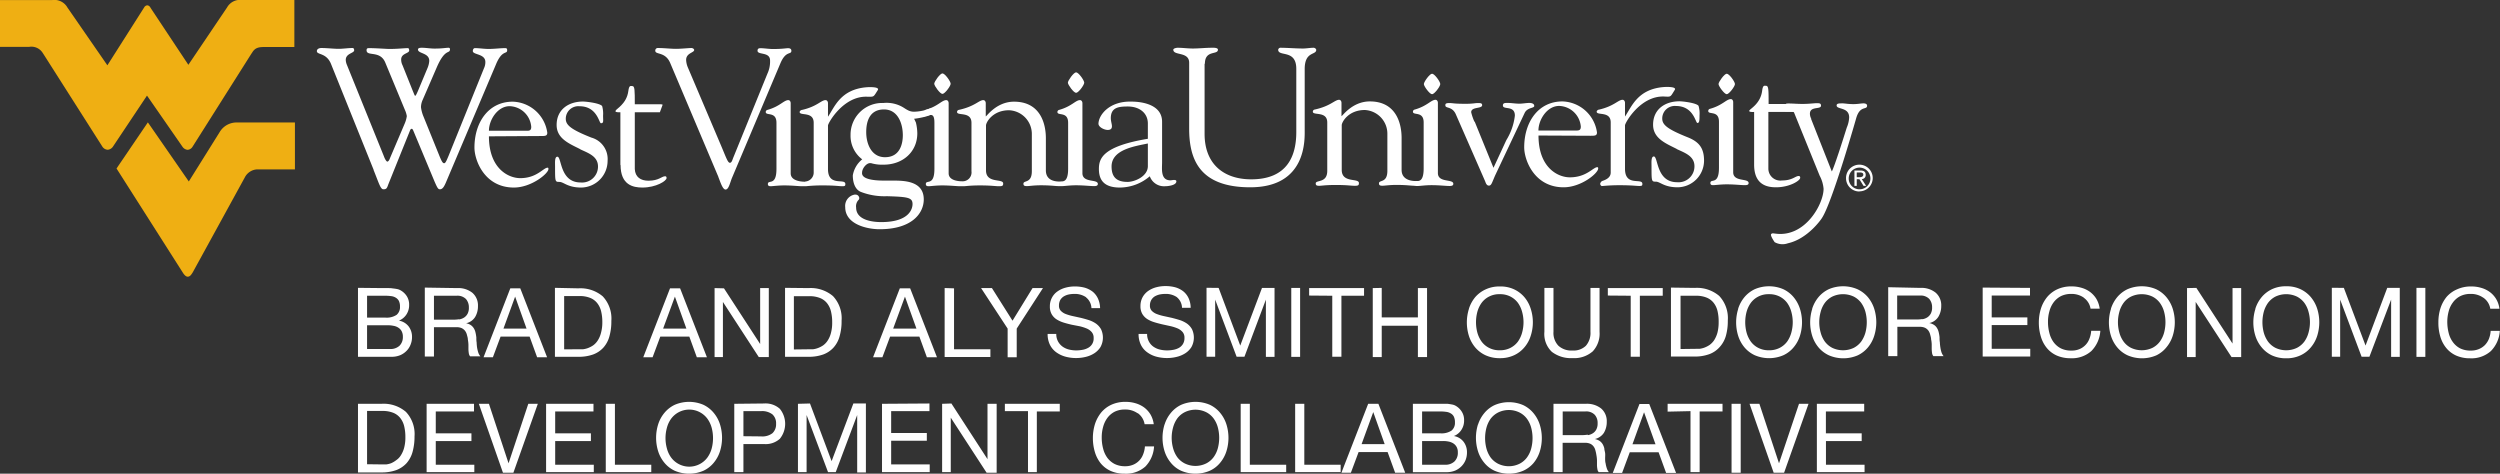 <svg viewBox="0 0 398.83 75.57" xmlns="http://www.w3.org/2000/svg"><rect x="0" y="0" width="398.83" height="75.57" fill="#333333" stroke="none"/><g transform="translate(0 -.58)"><g fill="#fff"><path d="m59.61 27.73c.87 2.15 1.09 3.05 1.56 3.05s.56-.15.77-.77l3.49-8.66c.09-.22.22-.22.28-.22s.16.13.22.28l3.42 8.19c.44 1 .56 1.18.84 1.18.47 0 .72-.59.91-1l8-18.87c1-2.46 1.81-1.62 1.81-2.31 0-.34-.16-.34-.38-.34-.71 0-1.65.13-2.58.13-.75 0-1.47-.13-2.18-.13-.22 0-.34.22-.34.47 0 .62 2 .4 2 1.74a2.27 2.27 0 0 1 -.22 1l-5.66 14c-.29.68-.47 1.15-.69 1.15s-.37-.25-.69-1l-2.61-6.45a5.56 5.56 0 0 1 -.4-1.49 2.91 2.91 0 0 1 .28-1.19l2.21-5.1c1.4-3.27 2.14-2.09 2.14-3a.22.22 0 0 0 -.21-.19c-.53 0-.91.13-2.28.13-.68 0-1.34-.13-2-.13-.19 0-.62 0-.62.28 0 .69 1.83.5 1.8 1.84a3.54 3.54 0 0 1 -.28 1.12l-1.52 3.64c-.19.44-.35.78-.44.78s-.15-.22-.4-.81l-1.62-4.05a2 2 0 0 1 -.22-.93c0-1 1.28-.94 1.28-1.44 0-.18-.07-.37-.19-.37-.69 0-1.53.13-3 .13-.44 0-2.09-.13-3.15-.13-.28 0-.46 0-.46.34 0 1.06 2.18-.06 3 2l3.11 7.5a3.92 3.92 0 0 1 .31 1 4.62 4.62 0 0 1 -.37 1.27l-2.31 5.43c-.12.35-.28.56-.43.56s-.41-.46-.53-.81l-5.92-14.63a2.2 2.2 0 0 1 -.18-.78c0-1.06 1.34-1.06 1.34-1.53 0-.21-.07-.37-.25-.37-.75 0-1.5.13-2.25.13s-1.83-.13-2.74-.13c-.31 0-.71.13-.71.5 0 .62 1.49.22 2.24 2l6.82 16.94z"/><path d="m86.25 22.28c.71 0 1.06 0 1.06-.53a5.74 5.74 0 0 0 -5.51-4.95c-3.9 0-6.11 3.34-6.11 7.32 0 2.06 1.62 6.38 6.29 6.38 2.8 0 5.51-2.24 5.51-2.95 0-.1 0-.22-.12-.22-.69 0-1.71 1.67-4.37 1.67-1.9 0-5-1.53-5-6.67zm-8.25-.84c0-1.71 1.37-3.92 3.3-3.92a3.57 3.57 0 0 1 3.45 3.3c0 .47-.18.62-.62.62z"/><path d="m92.57 24.4c1.24.59 2.83 1.09 2.83 2.74a2.54 2.54 0 0 1 -2.77 2.55c-3.36 0-3-4.11-3.71-4.11-.46 0-.37 1-.37 1.53 0 2.46 0 2.49.69 2.49s1.3.9 3.48.9a4.26 4.26 0 0 0 4.21-4.26 3.55 3.55 0 0 0 -2.59-3.71c-3.27-1.3-4.08-2-4.08-3a2 2 0 0 1 2.18-2c2.84 0 3.12 2.71 3.43 2.71.47 0 .34-.37.34-1.21a4.5 4.5 0 0 0 -.15-1.53c-.38-.47-2.53-.72-3.06-.72-2.27 0-4.2 1.25-4.2 3.74 0 2.21 2.09 3 3.77 3.86z"/><path d="m99 26.89c0 3.21 2 3.61 3.48 3.61 2.18 0 3.86-1.05 3.86-1.52 0-.25-.12-.28-.24-.28-.53 0-1 .71-2.65.71-1.25 0-2.12-.59-2.18-1.86v-9.06h4l.42-1.14c.1-.16-.27-.14-1-.14h-3.42c0-2.24 0-2.9-.4-2.9-.25 0-.51-.18-.63.79-.26 2.07-2 2.88-2 3.12.17-.16-.57.33.73.27v8.4z"/><path d="m114.6 28.82c.28.66.66 2 1.15 2s.69-1 1-1.8l7.75-18.34c.88-2.09 1.75-1.31 1.75-2 0-.28-.19-.41-.53-.41s-.9.13-2.4.13c-.68 0-1.37-.13-2-.13-.31 0-.47.09-.47.41 0 .71 2 .12 2 1.55a4.62 4.62 0 0 1 -.43 2.12l-5.42 13.33c-.16.37-.25.87-.56.87s-.56-.72-1.25-2.37l-5.45-12.83a3.37 3.37 0 0 1 -.28-1.21c0-1.12 1.31-1.15 1.28-1.59 0-.18-.25-.31-.44-.31-.43 0-1.62.13-2.46.13s-1.89-.13-2.86-.13a.4.4 0 0 0 -.44.44c0 .68 1.62.09 2.4 2l7.69 18.18z"/><path d="m150.35 12.29c-.38 0-1.31 1.31-1.31 1.65s.93 1.62 1.31 1.62 1.31-1.25 1.31-1.62-.91-1.65-1.31-1.65z"/><path d="m171.67 12.12c-.38 0-1.31 1.31-1.31 1.65s.93 1.62 1.31 1.62 1.3-1.25 1.3-1.62-.9-1.65-1.3-1.65z"/><path d="m183.12 27.08c0 1.65-2.12 2.52-3.24 2.52-1.65 0-2.55-.68-2.55-2.46 0-2.74 3.8-3.24 5.79-3.67zm0-4.36c-7.28 1.21-7.81 3.18-7.81 4.83 0 2.21 1.34 2.95 3.36 2.95a7.42 7.42 0 0 0 4.76-1.8 2.4 2.4 0 0 0 2.43 1.59c.44 0 1.81-.13 1.81-.78 0-.22-.25-.22-.41-.22s-.4.06-.53.06c-1.62 0-1.34-1.83-1.34-2.89v-6.46c0-2.65-3-3.21-4.92-3.21-3.45-.09-5.19 2.09-5.23 3.52 0 .56.94 1 1.47 1s.68-.25.68-.59-.18-.81-.18-1.28c0-1.71 1.21-1.87 2.7-1.87 1.93 0 3.21 1.09 3.21 2.71v2.4z"/><path d="m128.45 29.57c-.27 0-2.31 0-2.31-1.34v-11.18c0-.31-.18-.5-.37-.5-.72 0-1.34 1-3.33 1.56a.34.34 0 0 0 -.28.34c0 .66 1.71-.15 1.71 1.72v7.35c0 2.83-1.37 1.65-1.37 2.42 0 .31.22.35.47.35s1.15-.13 2.15-.13c1.27 0 2.24.13 2.89.13h.56a24.71 24.71 0 0 1 2.86-.13c1.75 0 2.49.13 2.93.13s.5-.07.5-.35c0-1-2.77.5-2.77-2.39v-6.94c0-.41 2.48-4.77 6.27-4.6 1.12 0 .94.1 1.68-1.06.31-.5-1.14-.5-1.79-.45-4.19.34-5.12 3.19-6.16 4.7v-2.15c0-.31-.19-.5-.38-.5-.71 0-1.33 1-3.73 1.56-.16 0-.41.16-.41.34 0 .66 2.24-.15 2.24 1.72v8a1.44 1.44 0 0 1 -1.36 1.37z"/><path d="m169.18 29.54c-.31 0-2.33.12-2.33-1.78v-5.13c0-2.37-.91-5.83-5.08-5.83-3 0-4.58 2.68-4.51 2.31v-2.06c0-.31-.19-.5-.38-.5-.71 0-1.34 1-3.92 1.56a.34.34 0 0 0 -.28.34c0 .66 2.3-.15 2.3 1.72v7.72a1.42 1.42 0 0 1 -1.52 1.61c-.21 0-2.12 0-2.12-1.27v-11.18c0-.31-.18-.5-.37-.5-.72 0-1.34 1-3.33 1.56-.16 0-.54 1.08-.36 1.06 1-.12 1.79-.87 1.79 1v7.35c0 2.83-1.37 1.65-1.37 2.42 0 .31.22.35.47.35s1.15-.13 2.15-.13c1.27 0 2.24.13 2.89.13h.5c.37 0 1-.13 2.64-.13 1.81 0 2.43.13 3 .13s.69-.07.69-.44c0-.84-2.74.06-2.74-2.09v-7.16c0-.5 1.06-2.43 3.67-2.43a3.79 3.79 0 0 1 3.64 3.9v5.82c0 2-1.34 1.4-1.34 2 0 .31.16.38.57.38s1-.13 2.24-.13c1.52 0 2.3.13 2.71.13h.71c.34 0 1.15-.13 2.15-.13 1.28 0 2.24.13 2.9.13.4 0 .59-.1.59-.35 0-.81-2.46-.12-2.46-1.71v-11.16c0-.31-.19-.5-.38-.5-.71 0-1.33 1-3.33 1.56a.35.35 0 0 0 -.28.34c0 .66 1.71-.15 1.71 1.72v7.35c0 2.1-.78 2-1.18 2z"/><path d="m149 18.12a.67.67 0 0 0 -.56-.23h-.07a7.65 7.65 0 0 1 -2.47.51 2.11 2.11 0 0 1 -.93-.17 5.87 5.87 0 0 1 -.68-.39 5.15 5.15 0 0 0 -3.37-.83 5.05 5.05 0 0 0 -5.23 5.09 4.7 4.7 0 0 0 1.86 3.9 4.18 4.18 0 0 0 -1.5 2.56c0 1.36.49 2.33 1.3 2.64a10.35 10.35 0 0 0 4.14.68c3.37.1 4.09.22 4.09 1.26 0 .48-.24 2.87-5 2.87-1.2 0-4-.23-4-2.32a1.45 1.45 0 0 1 .43-1.26.46.46 0 0 0 0-.49.56.56 0 0 0 -.52-.31.62.62 0 0 0 -.17 0 1.83 1.83 0 0 0 -1.48 2c0 2.78 3.58 3.52 5.47 3.52 5.21 0 7.06-2.57 7.06-4.76 0-3-3.23-3-5-3h-1.37c-2.16 0-3-.38-3.28-.7a.7.7 0 0 1 -.19-.59c0-.62.67-1.5 1.28-1.5a1.16 1.16 0 0 1 .34.06 6.15 6.15 0 0 0 1.81.19c3.12 0 5.38-2.09 5.38-5a7.51 7.51 0 0 0 -.23-1.74c-.06-.13-.12-.24-.16-.34s-.09-.17-.12-.24c1.06-.11 2.89-.54 2.95-.89a.58.58 0 0 0 .05-.55zm-7.81 7.54c-2.19 0-3-2.16-3-4 0-1.65.5-3.62 2.84-3.62 2.19 0 3 2.22 3 4.12 0 1.05-.28 3.5-2.84 3.5z"/><path d="m255.51 29.57a.37.37 0 0 0 0 .68c.12.06-.07 0 0 0h.21a26.75 26.75 0 0 1 2.86-.12c1.75 0 2.49.12 2.93.12s.5-.06.5-.34c0-1-2.77.5-2.77-2.4v-6.93c0-.41 2.47-4.77 6.27-4.6 1.12.05.94.1 1.67-1.06.32-.5-1.13-.5-1.78-.45-4.19.34-5.12 3.19-6.16 4.7v-2.17c0-.31-.19-.5-.38-.5-.71 0-1.34 1-3.73 1.56-.16 0-.41.16-.41.34 0 .66 2.24-.15 2.24 1.71v8c0 1-1.18 1.27-1.51 1.4z"/><path d="m296.18 19.25c.62-1.87 1.68-1.09 1.68-1.81 0-.25-.22-.37-.59-.37s-.87.12-1.59.12c-.87 0-1.37-.12-1.74-.12-.56 0-.94 0-.94.34 0 .68 2 .22 2 1.9a4.6 4.6 0 0 1 -.38 1.62c-2.1 6.72-2.39 7-2.39 7l-3.34-8.47.07-.06c.06.28-.22-.18-.22-.68 0-1.25 1.77-.63 1.77-1.28 0-.34-.18-.4-.65-.4s-1.21.12-2.31.12c-.84 0-1.52-.07-2.18-.07-.43 0-.47 0-.62.32-.82 1.58 1.16.51 1.47 1.15l4.08 10.06a5.4 5.4 0 0 1 .62 2.08c0 2.43-2.94 7.79-7.67 7.15-.17 0-.54-.13-.68.07.13 0-.43-.14.54 1.29a2.54 2.54 0 0 0 2.12.18c3.2-.71 5.38-3.93 5.41-4 1.66-2.46 5.54-16.15 5.54-16.15z"/><path d="m192.22 10.75c0-2.24 2.08-1.37 2.08-2.24 0-.37-.84-.31-1-.31-1 0-2 .12-3 .12-.84 0-1.62-.12-2.43-.12-.16 0-.69.09-.69.31 0 1 2.53.25 2.53 2.09v10.49c0 4.8 1.55 9.37 9.74 9.37 9.06 0 8.69-7.69 8.69-9.21v-9.66c0-2.86 1.84-2.18 1.84-3.05 0-.18-.25-.34-.41-.34-.56 0-1.12.12-1.71.12-1.21 0-2.43-.12-3.64-.12a.39.39 0 0 0 -.31.31c0 1.18 2.89-.12 2.89 3.05v10.09c0 3.68-1.34 7.54-7.19 7.54-4.21 0-7.44-2.28-7.44-7.26v-11.18z"/><path d="m253.71 22.24c.72 0 1.06 0 1.06-.53a5.74 5.74 0 0 0 -5.51-4.95c-3.89 0-6.1 3.33-6.1 7.32 0 2.05 1.62 6.38 6.29 6.38 2.8 0 5.51-2.24 5.51-3 0-.09 0-.21-.13-.21-.68 0-1.71 1.62-4.39 1.62-1.9 0-5-1.53-5-6.67zm-8.28-.84c0-1.71 1.37-3.92 3.3-3.92a3.58 3.58 0 0 1 3.46 3.3c0 .47-.19.62-.63.62z"/><path d="m267.49 24.36c1.24.59 2.83 1.09 2.83 2.74a2.54 2.54 0 0 1 -2.77 2.55c-3.36 0-3-4.11-3.71-4.11-.46 0-.37 1-.37 1.53 0 2.46 0 2.49.69 2.49s1.3.9 3.48.9a4.26 4.26 0 0 0 4.21-4.26c0-2-.81-3-2.59-3.71-3.27-1.31-4.08-2-4.08-3a2 2 0 0 1 2.18-2c2.84 0 3.12 2.71 3.43 2.71s.34-.37.34-1.22a4.25 4.25 0 0 0 -.16-1.52c-.37-.47-2.52-.72-3.05-.72-2.27 0-4.2 1.25-4.2 3.74 0 2.21 2.09 3 3.77 3.86z"/><path d="m279.84 26.85c0 3.21 2.05 3.61 3.49 3.61 2.18 0 3.86-1.06 3.86-1.52 0-.25-.13-.28-.25-.28-.53 0-1 .71-2.65.71a1.91 1.91 0 0 1 -2.18-1.87v-9.06h4.05l.42-1.13c.1-.16-.26-.14-1-.14h-3.43c0-2.24 0-2.9-.4-2.9-.25 0-.51-.18-.63.79-.26 2.07-1.94 2.88-2 3.12.16-.16-.58.33.72.26z"/><path d="m235.22 20a8.47 8.47 0 0 1 -.52-1.51c0-.92 1.75-.52 1.75-1.13 0-.34-.28-.34-.71-.34s-.77.12-1.9.12c-2 0-2-.12-2.62-.12s-.64.15-.64.37c0 .55 1.11.09 1.69 1.47l4.64 10.6c.09.21.21.73.61.73s.46-.37 1-1.62l4.7-9.95c.43-.93 1.54-.74 1.54-1.14s-.48-.48-.76-.48c-.52 0-1.08.12-1.6.12-.67 0-1.26-.12-1.9-.12-.4 0-.74 0-.74.4 0 .77 1.91-.09 1.91 1.63a9.49 9.49 0 0 1 -1.36 3.9l-2.05 4.42-3-7.37z"/><path d="m225.93 30.25a2.79 2.79 0 0 0 .29 0c.34 0 1.15-.13 2.15-.13 1.27 0 2.24.13 2.89.13.41 0 .59-.1.59-.35 0-.81-2.46-.12-2.46-1.71v-11.19c0-.31-.18-.5-.37-.5-.72 0-1.34 1-3.33 1.56a.34.34 0 0 0 -.28.34c0 .66 1.71-.15 1.71 1.72v7.34c0 2.13-.8 2-1.15 2-.11 0-2.37.14-2.37-1.78v-5.09c0-2.37-.9-5.83-5.07-5.83-3 0-4.58 2.68-4.52 2.31v-2.07c0-.31-.18-.5-.37-.5-.72 0-1.34 1-3.92 1.56a.34.34 0 0 0 -.28.34c0 .66 2.3-.15 2.3 1.72v7.72c0 2-1.84 1.4-1.84 2 0 .31.16.38.56.38s1-.13 2.65-.13c1.81 0 2.43.13 3 .13s.68-.07.68-.44c0-.84-2.74.06-2.74-2.09v-7.13c0-.5 1.06-2.43 3.68-2.43a3.79 3.79 0 0 1 3.6 3.87v5.83c0 2-1.34 1.4-1.34 2 0 .31.16.38.56.38s1.06-.13 2.24-.13c1.53 0 2.31.13 2.71.13z"/><path d="m228.46 12.34c-.38 0-1.31 1.3-1.31 1.65s.93 1.62 1.31 1.62 1.31-1.25 1.31-1.62-.91-1.65-1.31-1.65z"/><path d="m274.23 27.35c0 2.83-1.37 1.65-1.37 2.43 0 .31.22.34.47.34s1.15-.13 2.14-.13c1.28 0 2.25.13 2.9.13.4 0 .59-.09.59-.34 0-.81-2.46-.13-2.46-1.72v-11.17c0-.32-.18-.5-.37-.5-.72 0-1.34 1-3.33 1.55a.34.34 0 0 0 -.28.35c0 .65 1.71-.16 1.71 1.71z"/><path d="m275.47 12.34c-.37 0-1.31 1.3-1.31 1.65s.94 1.62 1.31 1.62 1.31-1.25 1.31-1.62-.91-1.65-1.31-1.65z"/><path d="m296.66 31.11a2.13 2.13 0 1 0 -2.16-2.11 2.12 2.12 0 0 0 2.16 2.13zm-1.73-2.11a1.73 1.73 0 1 1 1.73 1.78 1.72 1.72 0 0 1 -1.73-1.78zm1.28.17h.43l.65 1.06h.42l-.7-1.08a.63.63 0 0 0 .63-.67c0-.49-.28-.7-.86-.7h-.94v2.45h.37v-1.08zm0-.32v-.76h.51c.26 0 .54.06.54.36s-.29.4-.6.4z"/></g><path d="m47 .58h-8.36a2.38 2.38 0 0 0 -2.41 1.18l-6.18 9.16-5.92-8.92-.19-.3a.6.6 0 0 0 -.45-.27.63.63 0 0 0 -.45.27l-.19.3-5.72 9-6.38-9.23a2.38 2.38 0 0 0 -2.41-1.18h-8.34v7.47h4.63a2.13 2.13 0 0 1 2.1.84l.27.41 9.35 14.69a1.09 1.09 0 0 0 .82.47 1.12 1.12 0 0 0 .83-.47l5.45-8.17 5.66 8.16a1.13 1.13 0 0 0 .8.49 1 1 0 0 0 .8-.48l9.29-14.69.27-.41c.48-.75 1.08-.83 2.06-.82h4.63v-7.5z" fill="#efaf13"/><path d="m35.12 21.53-5 8-6.53-9.43-5 7.36 10.53 16.54c.37.62.66.71.8.72.32 0 .51-.16.85-.73l8.28-15.1a2.35 2.35 0 0 1 2-1.29h6v-7.48h-9.39a3.13 3.13 0 0 0 -2.54 1.41z" fill="#efaf13"/><path d="m61 74.67h.61a3.4 3.4 0 0 0 .78-.19 3.75 3.75 0 0 0 .81-.48 2.49 2.49 0 0 0 .73-.75 4.23 4.23 0 0 0 .53-1.19 6.2 6.2 0 0 0 .21-1.73 7.16 7.16 0 0 0 -.19-1.75 3.38 3.38 0 0 0 -.63-1.32 2.71 2.71 0 0 0 -1.13-.83 4.47 4.47 0 0 0 -1.7-.29h-2.46v8.5zm-.14-9.67a5.46 5.46 0 0 1 3.9 1.29 5.16 5.16 0 0 1 1.37 3.92 9.06 9.06 0 0 1 -.31 2.45 4.56 4.56 0 0 1 -.95 1.8 4.26 4.26 0 0 1 -1.64 1.11 6.77 6.77 0 0 1 -2.37.38h-3.75v-10.95zm14.76 0v1.22h-6.1v3.49h5.69v1.23h-5.69v3.78h6.15v1.18h-7.61v-10.9zm4.62 11-3.85-11h1.61l3.13 9.49 3.15-9.49h1.52l-3.9 11zm14.44-11v1.22h-6.11v3.49h5.7v1.23h-5.7v3.78h6.16v1.18h-7.61v-10.9zm3.42 0v9.72h5.8v1.18h-7.26v-10.9zm8.29 7.11a4.28 4.28 0 0 0 .67 1.45 3.6 3.6 0 0 0 5.8 0 4.5 4.5 0 0 0 .68-1.45 6.47 6.47 0 0 0 0-3.27 4.5 4.5 0 0 0 -.68-1.45 3.6 3.6 0 0 0 -5.8 0 4.28 4.28 0 0 0 -.67 1.45 6.19 6.19 0 0 0 0 3.27zm-1.39-3.84a5.4 5.4 0 0 1 1-1.83 4.82 4.82 0 0 1 1.64-1.28 5.81 5.81 0 0 1 4.58 0 4.82 4.82 0 0 1 1.64 1.28 5.4 5.4 0 0 1 1 1.83 7.2 7.2 0 0 1 0 4.31 5.4 5.4 0 0 1 -1 1.83 4.68 4.68 0 0 1 -1.64 1.27 5.81 5.81 0 0 1 -4.58 0 4.68 4.68 0 0 1 -1.64-1.27 5.4 5.4 0 0 1 -1-1.83 7.2 7.2 0 0 1 0-4.31zm16.41 1.93a2.64 2.64 0 0 0 1.82-.51 1.94 1.94 0 0 0 .58-1.5 1.91 1.91 0 0 0 -.58-1.5 2.69 2.69 0 0 0 -1.82-.52h-2.81v4zm.49-5.25a3.39 3.39 0 0 1 2.51.85 3.79 3.79 0 0 1 0 4.78 3.35 3.35 0 0 1 -2.51.84h-3.3v4.48h-1.46v-10.9zm7.32 0 3.45 9.2 3.47-9.2h2v11h-1.39v-9.16l-3.42 9.11h-1.23l-3.42-9.11v9.11h-1.38v-10.9zm19.06 0v1.22h-6.11v3.49h5.69v1.23h-5.69v3.78h6.15v1.23h-7.61v-10.9zm3.5 0 5.76 8.88v-8.83h1.46v11h-1.6l-5.72-8.79v8.69h-1.38v-10.9zm8.53 1.22v-1.17h8.76v1.22h-3.66v9.68h-1.41v-9.73zm21.16.33a3.39 3.39 0 0 0 -2-.59 3.65 3.65 0 0 0 -1.68.37 3.44 3.44 0 0 0 -1.15 1 4.3 4.3 0 0 0 -.66 1.42 6.1 6.1 0 0 0 -.22 1.66 6.81 6.81 0 0 0 .22 1.77 4.24 4.24 0 0 0 .66 1.46 3.38 3.38 0 0 0 1.16 1 3.67 3.67 0 0 0 1.69.37 3.21 3.21 0 0 0 1.28-.24 2.86 2.86 0 0 0 1.6-1.67 4 4 0 0 0 .28-1.26h1.46a5 5 0 0 1 -1.38 3.21 4.64 4.64 0 0 1 -3.31 1.15 5.34 5.34 0 0 1 -2.23-.44 4.4 4.4 0 0 1 -1.58-1.2 5.29 5.29 0 0 1 -.94-1.81 7.79 7.79 0 0 1 -.32-2.25 7.45 7.45 0 0 1 .34-2.24 5.72 5.72 0 0 1 1-1.84 4.66 4.66 0 0 1 1.63-1.23 5.25 5.25 0 0 1 2.23-.45 5.49 5.49 0 0 1 1.63.23 4.43 4.43 0 0 1 1.36.67 4 4 0 0 1 1 1.11 4.18 4.18 0 0 1 .52 1.55h-1.46a2.68 2.68 0 0 0 -1.08-1.75zm5.67 5.56a4.48 4.48 0 0 0 .67 1.45 3.4 3.4 0 0 0 1.19 1 3.88 3.88 0 0 0 3.43 0 3.36 3.36 0 0 0 1.18-1 4.3 4.3 0 0 0 .68-1.45 6.47 6.47 0 0 0 0-3.27 4.3 4.3 0 0 0 -.68-1.45 3.36 3.36 0 0 0 -1.18-1 3.88 3.88 0 0 0 -3.43 0 3.4 3.4 0 0 0 -1.19 1 4.48 4.48 0 0 0 -.67 1.45 6.19 6.19 0 0 0 0 3.27zm-1.34-3.79a5.4 5.4 0 0 1 1-1.83 4.73 4.73 0 0 1 1.64-1.28 5.79 5.79 0 0 1 4.57 0 4.73 4.73 0 0 1 1.64 1.28 5.4 5.4 0 0 1 1 1.83 7.2 7.2 0 0 1 0 4.31 5.4 5.4 0 0 1 -1 1.83 4.59 4.59 0 0 1 -1.65 1.27 5.79 5.79 0 0 1 -4.57 0 4.59 4.59 0 0 1 -1.64-1.27 5.4 5.4 0 0 1 -1-1.83 7.2 7.2 0 0 1 0-4.31zm13.59-3.27v9.72h5.8v1.18h-7.26v-10.9zm8.69 0v9.72h5.8v1.18h-7.26v-10.9zm12.82 6.43-1.82-5.11-1.86 5.11zm-1-6.43 4.28 11h-1.61l-1.2-3.3h-4.63l-1.23 3.3h-1.51l4.27-11zm9.88 4.71a2.88 2.88 0 0 0 1.79-.44 1.59 1.59 0 0 0 .54-1.31 2 2 0 0 0 -.18-.92 1.22 1.22 0 0 0 -.51-.52 1.75 1.75 0 0 0 -.74-.24 6.37 6.37 0 0 0 -.9-.06h-2.91v3.49zm-.4-4.71h.76.81s.51.07.74.12a1.65 1.65 0 0 1 .59.23 2.76 2.76 0 0 1 .91.89 2.45 2.45 0 0 1 .38 1.39 2.65 2.65 0 0 1 -.42 1.51 2.47 2.47 0 0 1 -1.21 1 2.47 2.47 0 0 1 1.55.92 2.74 2.74 0 0 1 .54 1.72 3.3 3.3 0 0 1 -.21 1.16 3 3 0 0 1 -.64 1 3.23 3.23 0 0 1 -1 .7 3.63 3.63 0 0 1 -1.44.27h-5.34v-10.91zm1.14 9.72a2.08 2.08 0 0 0 1.51-.52 1.9 1.9 0 0 0 .54-1.44 1.72 1.72 0 0 0 -.2-.89 1.58 1.58 0 0 0 -.53-.56 2.23 2.23 0 0 0 -.76-.29 4.24 4.24 0 0 0 -.88-.08h-3.33v3.78zm6.61-2.61a4.48 4.48 0 0 0 .67 1.45 3.49 3.49 0 0 0 1.19 1 3.88 3.88 0 0 0 3.43 0 3.36 3.36 0 0 0 1.18-1 4.3 4.3 0 0 0 .68-1.45 6.47 6.47 0 0 0 0-3.27 4.3 4.3 0 0 0 -.68-1.45 3.36 3.36 0 0 0 -1.18-1 3.88 3.88 0 0 0 -3.43 0 3.49 3.49 0 0 0 -1.19 1 4.48 4.48 0 0 0 -.67 1.45 6.47 6.47 0 0 0 0 3.27zm-1.34-3.79a5.4 5.4 0 0 1 1-1.83 4.73 4.73 0 0 1 1.64-1.28 5.79 5.79 0 0 1 4.57 0 4.82 4.82 0 0 1 1.64 1.28 5.4 5.4 0 0 1 1 1.83 7.2 7.2 0 0 1 0 4.31 5.4 5.4 0 0 1 -1 1.83 4.68 4.68 0 0 1 -1.64 1.22 5.79 5.79 0 0 1 -4.57 0 4.59 4.59 0 0 1 -1.64-1.27 5.4 5.4 0 0 1 -1-1.83 7.2 7.2 0 0 1 0-4.31zm17.21-3.32a3.63 3.63 0 0 1 2.45.76 2.66 2.66 0 0 1 .88 2.11 3.38 3.38 0 0 1 -.45 1.75 2.35 2.35 0 0 1 -1.45 1 2.18 2.18 0 0 1 .77.31 1.7 1.7 0 0 1 .48.52 2.6 2.6 0 0 1 .26.66c0 .25.1.5.13.77s0 .54 0 .81 0 .55.08.82a4.68 4.68 0 0 0 .18.76 1.75 1.75 0 0 0 .34.63h-1.62a.79.79 0 0 1 -.21-.46 4 4 0 0 1 -.07-.65q0-.36 0-.78a5.58 5.58 0 0 0 -.09-.81 6 6 0 0 0 -.16-.76 1.66 1.66 0 0 0 -.29-.63 1.38 1.38 0 0 0 -.52-.43 2 2 0 0 0 -.86-.16h-3.56v4.68h-1.46v-10.9zm.31 5a2.08 2.08 0 0 0 .8-.3 1.59 1.59 0 0 0 .55-.6 2 2 0 0 0 .21-1 1.92 1.92 0 0 0 -.46-1.35 1.89 1.89 0 0 0 -1.49-.53h-3.62v3.78h3a6 6 0 0 0 1-.08zm10.8 1.46-1.83-5.11-1.85 5.11zm-1-6.43 4.28 11h-1.59l-1.2-3.3h-4.6l-1.22 3.3h-1.49l4.26-11zm2.93 1.22v-1.25h8.76v1.22h-3.65v9.68h-1.46v-9.73zm11.66-1.25v11h-1.46v-11zm5.26 11-3.85-11h1.57l3.13 9.49 3.19-9.49h1.52l-3.9 11zm14.44-11v1.22h-6.11v3.49h5.71v1.23h-5.7v3.78h6.16v1.18h-7.61v-10.9z" fill="#fff"/><path d="m61.48 51.25a2.9 2.9 0 0 0 1.79-.44 1.59 1.59 0 0 0 .54-1.31 2 2 0 0 0 -.18-.92 1.34 1.34 0 0 0 -.51-.52 1.75 1.75 0 0 0 -.74-.24 6.48 6.48 0 0 0 -.9-.06h-2.92v3.49zm-.4-4.71h.76c.27 0 .54 0 .8.05a7.48 7.48 0 0 1 .75.11 1.87 1.87 0 0 1 .59.24 2.82 2.82 0 0 1 .91.88 2.5 2.5 0 0 1 .38 1.4 2.67 2.67 0 0 1 -.42 1.51 2.56 2.56 0 0 1 -1.21 1 2.5 2.5 0 0 1 1.55.92 2.74 2.74 0 0 1 .54 1.72 3.14 3.14 0 0 1 -.22 1.16 2.87 2.87 0 0 1 -.63 1 3.17 3.17 0 0 1 -1 .7 3.54 3.54 0 0 1 -1.43.27h-5.34v-11zm1.13 9.72a2.11 2.11 0 0 0 1.52-.52 1.92 1.92 0 0 0 .54-1.44 1.83 1.83 0 0 0 -.2-.89 1.5 1.5 0 0 0 -.53-.56 2 2 0 0 0 -.76-.29 4.26 4.26 0 0 0 -.89-.09h-3.33v3.79zm10.71-9.72a3.61 3.61 0 0 1 2.45.76 2.65 2.65 0 0 1 .88 2.11 3.32 3.32 0 0 1 -.45 1.74 2.27 2.27 0 0 1 -1.45 1 2 2 0 0 1 .78.31 1.76 1.76 0 0 1 .47.51 2.17 2.17 0 0 1 .26.67 6.18 6.18 0 0 1 .13.77c0 .26 0 .54.05.81a7 7 0 0 0 .07.81 5.64 5.64 0 0 0 .18.76 1.81 1.81 0 0 0 .35.64h-1.64a1 1 0 0 1 -.2-.43 5.63 5.63 0 0 1 -.07-.65q0-.36 0-.78a5.58 5.58 0 0 0 -.09-.81c0-.27-.09-.52-.15-.76a1.82 1.82 0 0 0 -.29-.63 1.56 1.56 0 0 0 -.52-.43 1.94 1.94 0 0 0 -.86-.16h-3.59v4.68h-1.46v-11zm.31 5a2.07 2.07 0 0 0 .81-.3 1.67 1.67 0 0 0 .55-.6 2 2 0 0 0 .21-1 2 2 0 0 0 -.46-1.35 1.9 1.9 0 0 0 -1.49-.53h-3.62v3.82h3a6.07 6.07 0 0 0 1-.07zm10.77 1.46-1.82-5.1-1.86 5.1zm-1-6.42 4.28 11h-1.59l-1.2-3.3h-4.63l-1.23 3.3h-1.49l4.27-11zm9.39 9.72h.61a3.61 3.61 0 0 0 .79-.19 4.25 4.25 0 0 0 .82-.42 2.87 2.87 0 0 0 .72-.75 4 4 0 0 0 .53-1.19 6.2 6.2 0 0 0 .23-1.75 7.16 7.16 0 0 0 -.19-1.75 3.38 3.38 0 0 0 -.63-1.32 2.71 2.71 0 0 0 -1.13-.83 4.43 4.43 0 0 0 -1.7-.29h-2.44v8.5zm-.12-9.72a5.49 5.49 0 0 1 3.89 1.28 5.17 5.17 0 0 1 1.37 3.93 8.68 8.68 0 0 1 -.31 2.45 4.45 4.45 0 0 1 -.93 1.76 4.17 4.17 0 0 1 -1.64 1.12 6.71 6.71 0 0 1 -2.36.38h-3.76v-11zm17.23 6.42-1.83-5.1-1.88 5.1zm-1-6.42 4.28 11h-1.61l-1.2-3.3h-4.63l-1.23 3.3h-1.49l4.27-11zm7 0 5.77 8.88v-8.92h1.38v11h-1.6l-5.72-8.79v8.79h-1.33v-11zm13.58 9.72h.61a3.4 3.4 0 0 0 .78-.19 4.05 4.05 0 0 0 .83-.42 2.87 2.87 0 0 0 .72-.75 4 4 0 0 0 .53-1.19 6.2 6.2 0 0 0 .21-1.73 7.16 7.16 0 0 0 -.19-1.75 3.38 3.38 0 0 0 -.63-1.32 2.71 2.71 0 0 0 -1.13-.83 4.47 4.47 0 0 0 -1.7-.29h-2.46v8.5zm-.08-9.76a5.49 5.49 0 0 1 3.89 1.28 5.17 5.17 0 0 1 1.37 3.93 8.68 8.68 0 0 1 -.31 2.45 4.45 4.45 0 0 1 -.95 1.8 4.17 4.17 0 0 1 -1.64 1.12 6.71 6.71 0 0 1 -2.36.38h-3.76v-11zm17.2 6.46-1.83-5.1-1.88 5.1zm-1-6.42 4.28 11h-1.61l-1.2-3.3h-4.67l-1.23 3.3h-1.49l4.27-11zm7 0v9.72h5.8v1.23h-7.3v-11zm10 11h-1.45v-4.58l-4.24-6.47h1.73l3.29 5.21 3.2-5.21h1.66l-4.19 6.47v4.48zm11.06-9.58a3.13 3.13 0 0 0 -1.87-.53 4.5 4.5 0 0 0 -.9.09 2.66 2.66 0 0 0 -.79.31 1.73 1.73 0 0 0 -.56.58 1.86 1.86 0 0 0 -.2.89 1.16 1.16 0 0 0 .3.83 2.16 2.16 0 0 0 .79.51 7.59 7.59 0 0 0 1.13.33l1.28.28c.44.11.87.23 1.28.36a4.42 4.42 0 0 1 1.13.56 2.84 2.84 0 0 1 .8.89 3.13 3.13 0 0 1 -.09 2.85 3.25 3.25 0 0 1 -1 1 4.41 4.41 0 0 1 -1.37.57 6.56 6.56 0 0 1 -1.51.18 6.48 6.48 0 0 1 -1.74-.23 4.54 4.54 0 0 1 -1.45-.7 3.3 3.3 0 0 1 -1-1.2 3.83 3.83 0 0 1 -.36-1.72h1.38a2.42 2.42 0 0 0 .27 1.18 2.49 2.49 0 0 0 .71.83 3 3 0 0 0 1 .47 4.79 4.79 0 0 0 1.19.15 5.52 5.52 0 0 0 1-.09 2.73 2.73 0 0 0 .9-.31 1.67 1.67 0 0 0 .89-1.59 1.36 1.36 0 0 0 -.3-.92 2.12 2.12 0 0 0 -.8-.58 7 7 0 0 0 -1.12-.36l-1.25-.24c-.44-.1-.87-.21-1.29-.34a4.76 4.76 0 0 1 -1.12-.5 2.41 2.41 0 0 1 -.8-.82 2.39 2.39 0 0 1 -.3-1.25 2.83 2.83 0 0 1 .34-1.43 2.79 2.79 0 0 1 .9-1 4 4 0 0 1 1.27-.58 5.47 5.47 0 0 1 1.46-.19 6 6 0 0 1 1.57.19 3.87 3.87 0 0 1 1.27.63 3.06 3.06 0 0 1 .85 1.09 3.81 3.81 0 0 1 .35 1.55h-1.38a2.3 2.3 0 0 0 -.85-1.71zm14.51 0a3.1 3.1 0 0 0 -1.86-.53 4.6 4.6 0 0 0 -.91.09 2.77 2.77 0 0 0 -.79.31 1.7 1.7 0 0 0 -.55.58 1.75 1.75 0 0 0 -.21.89 1.16 1.16 0 0 0 .3.83 2.2 2.2 0 0 0 .8.51 7.26 7.26 0 0 0 1.13.33l1.28.28c.43.11.86.23 1.28.36a4.58 4.58 0 0 1 1.13.56 2.8 2.8 0 0 1 .79.89 3.13 3.13 0 0 1 -.09 2.85 3.21 3.21 0 0 1 -1 1 4.46 4.46 0 0 1 -1.38.57 6.49 6.49 0 0 1 -1.51.18 6.59 6.59 0 0 1 -1.74-.23 4.39 4.39 0 0 1 -1.44-.7 3.21 3.21 0 0 1 -1-1.2 3.83 3.83 0 0 1 -.36-1.72h1.36a2.42 2.42 0 0 0 .27 1.18 2.36 2.36 0 0 0 .7.83 3 3 0 0 0 1 .47 4.81 4.81 0 0 0 1.2.15 5.52 5.52 0 0 0 1-.09 2.9 2.9 0 0 0 .9-.31 1.78 1.78 0 0 0 .64-.61 1.8 1.8 0 0 0 .25-1 1.36 1.36 0 0 0 -.3-.92 2.21 2.21 0 0 0 -.8-.58 7.16 7.16 0 0 0 -1.13-.36l-1.28-.28c-.43-.1-.86-.21-1.28-.34a4.66 4.66 0 0 1 -1.13-.5 2.51 2.51 0 0 1 -.8-.82 2.39 2.39 0 0 1 -.3-1.25 2.94 2.94 0 0 1 .34-1.43 3 3 0 0 1 .9-1 4.09 4.09 0 0 1 1.27-.58 5.59 5.59 0 0 1 1.47-.19 6 6 0 0 1 1.56.19 3.78 3.78 0 0 1 1.27.63 3.09 3.09 0 0 1 .86 1.09 3.81 3.81 0 0 1 .34 1.55h-1.38a2.27 2.27 0 0 0 -.85-1.71zm6.64-1.49 3.45 9.2 3.47-9.2h2v11h-1.38v-9.13l-3.42 9.11h-1.25l-3.42-9.11v9.11h-1.38v-11zm13 0v11h-1.41v-11zm1.44 1.22v-1.19h8.76v1.22h-3.61v9.73h-1.46v-9.73zm11.58-1.22v4.71h5.77v-4.68h1.46v11h-1.46v-5h-5.77v5h-1.43v-11zm15.25 7.11a4.6 4.6 0 0 0 .68 1.45 3.36 3.36 0 0 0 1.18 1 3.55 3.55 0 0 0 1.72.39 3.61 3.61 0 0 0 1.72-.39 3.45 3.45 0 0 0 1.18-1 4.58 4.58 0 0 0 .67-1.45 6.19 6.19 0 0 0 0-3.27 4.48 4.48 0 0 0 -.67-1.45 3.48 3.48 0 0 0 -1.18-1 3.61 3.61 0 0 0 -1.72-.39 3.55 3.55 0 0 0 -1.72.39 3.39 3.39 0 0 0 -1.18 1 4.5 4.5 0 0 0 -.68 1.45 6.47 6.47 0 0 0 0 3.27zm-1.34-3.79a5.54 5.54 0 0 1 1-1.84 4.92 4.92 0 0 1 1.66-1.24 5.18 5.18 0 0 1 2.29-.47 5.1 5.1 0 0 1 2.28.47 4.86 4.86 0 0 1 1.63 1.25 5.35 5.35 0 0 1 1 1.84 7 7 0 0 1 0 4.31 5.21 5.21 0 0 1 -1 1.83 4.74 4.74 0 0 1 -1.65 1.27 5.24 5.24 0 0 1 -2.28.47 5.32 5.32 0 0 1 -2.29-.47 4.8 4.8 0 0 1 -1.64-1.25 5.4 5.4 0 0 1 -1-1.83 7.2 7.2 0 0 1 0-4.31zm19.72 6.83a4.48 4.48 0 0 1 -3.19 1.05 5 5 0 0 1 -3.3-1 3.93 3.93 0 0 1 -1.19-3.2v-7h1.45v7a2.93 2.93 0 0 0 .79 2.23 3.08 3.08 0 0 0 2.25.76 2.82 2.82 0 0 0 2.13-.76 3.12 3.12 0 0 0 .73-2.23v-7h1.45v7a4.14 4.14 0 0 1 -1.12 3.16zm2.44-8.93v-1.19h8.76v1.22h-3.65v9.73h-1.46v-9.73zm14 8.5h.61a3.61 3.61 0 0 0 .79-.19 4 4 0 0 0 .82-.42 3.07 3.07 0 0 0 .73-.75 4.53 4.53 0 0 0 .53-1.19 6.63 6.63 0 0 0 .2-1.73 7.16 7.16 0 0 0 -.18-1.75 3.38 3.38 0 0 0 -.63-1.32 2.71 2.71 0 0 0 -1.13-.83 4.43 4.43 0 0 0 -1.7-.29h-2.44v8.5zm-.12-9.72a5.49 5.49 0 0 1 3.89 1.28 5.17 5.17 0 0 1 1.37 3.93 8.68 8.68 0 0 1 -.31 2.45 4.45 4.45 0 0 1 -1 1.79 4.1 4.1 0 0 1 -1.64 1.12 6.67 6.67 0 0 1 -2.36.38h-3.76v-11zm8.25 7.11a4.6 4.6 0 0 0 .68 1.45 3.36 3.36 0 0 0 1.18 1 3.55 3.55 0 0 0 1.72.39 3.61 3.61 0 0 0 1.72-.39 3.45 3.45 0 0 0 1.18-1 4.58 4.58 0 0 0 .67-1.45 6.19 6.19 0 0 0 0-3.27 4.48 4.48 0 0 0 -.67-1.45 3.48 3.48 0 0 0 -1.18-1 3.61 3.61 0 0 0 -1.72-.39 3.55 3.55 0 0 0 -1.72.39 3.39 3.39 0 0 0 -1.18 1 4.5 4.5 0 0 0 -.68 1.45 6.47 6.47 0 0 0 0 3.27zm-1.34-3.79a5.54 5.54 0 0 1 1-1.84 4.92 4.92 0 0 1 1.64-1.27 5.79 5.79 0 0 1 4.57 0 4.82 4.82 0 0 1 1.65 1.28 5.54 5.54 0 0 1 1 1.84 7.2 7.2 0 0 1 0 4.31 5.4 5.4 0 0 1 -1 1.83 4.7 4.7 0 0 1 -1.64 1.27 5.79 5.79 0 0 1 -4.57 0 4.8 4.8 0 0 1 -1.64-1.25 5.4 5.4 0 0 1 -1-1.83 7.2 7.2 0 0 1 0-4.31zm13.16 3.79a4.37 4.37 0 0 0 .67 1.45 3.45 3.45 0 0 0 1.18 1 4 4 0 0 0 3.44 0 3.45 3.45 0 0 0 1.18-1 4.6 4.6 0 0 0 .68-1.45 6.47 6.47 0 0 0 0-3.27 4.5 4.5 0 0 0 -.68-1.45 3.48 3.48 0 0 0 -1.18-1 4 4 0 0 0 -3.44 0 3.48 3.48 0 0 0 -1.18 1 4.28 4.28 0 0 0 -.67 1.45 6.19 6.19 0 0 0 0 3.27zm-1.35-3.79a5.54 5.54 0 0 1 1-1.84 4.92 4.92 0 0 1 1.64-1.27 5.81 5.81 0 0 1 4.58 0 4.92 4.92 0 0 1 1.68 1.28 5.54 5.54 0 0 1 1 1.84 7.2 7.2 0 0 1 0 4.31 5.4 5.4 0 0 1 -1 1.85 4.8 4.8 0 0 1 -1.64 1.27 5.81 5.81 0 0 1 -4.58 0 4.8 4.8 0 0 1 -1.67-1.27 5.4 5.4 0 0 1 -1-1.83 7.2 7.2 0 0 1 0-4.31zm17.26-3.32a3.6 3.6 0 0 1 2.44.76 2.65 2.65 0 0 1 .89 2.11 3.32 3.32 0 0 1 -.46 1.74 2.27 2.27 0 0 1 -1.45 1 2 2 0 0 1 .78.31 1.52 1.52 0 0 1 .47.51 2.17 2.17 0 0 1 .26.67 6.18 6.18 0 0 1 .13.77c0 .26 0 .54.05.81a6.94 6.94 0 0 0 .08.81 5.65 5.65 0 0 0 .17.76 2 2 0 0 0 .35.64h-1.63a1 1 0 0 1 -.21-.46 5.78 5.78 0 0 1 -.06-.65q0-.36 0-.78a4.48 4.48 0 0 0 -.1-.81c0-.27-.09-.52-.15-.76a1.82 1.82 0 0 0 -.29-.63 1.47 1.47 0 0 0 -.52-.43 1.91 1.91 0 0 0 -.86-.16h-3.56v4.68h-1.46v-11zm.3 5a2.07 2.07 0 0 0 .81-.3 1.67 1.67 0 0 0 .55-.6 2 2 0 0 0 .21-1 2 2 0 0 0 -.46-1.35 1.9 1.9 0 0 0 -1.49-.53h-3.62v3.82h3a5.94 5.94 0 0 0 1-.07zm17.19-5v1.22h-6.11v3.49h5.69v1.22h-5.69v3.79h6.15v1.23h-7.59v-11zm8.58 1.55a3.39 3.39 0 0 0 -2-.59 3.65 3.65 0 0 0 -1.68.37 3.44 3.44 0 0 0 -1.15 1 4.21 4.21 0 0 0 -.66 1.42 6 6 0 0 0 -.22 1.66 6.81 6.81 0 0 0 .22 1.77 4.24 4.24 0 0 0 .66 1.46 3.38 3.38 0 0 0 1.16 1 3.67 3.67 0 0 0 1.69.36 3.21 3.21 0 0 0 1.28-.23 2.86 2.86 0 0 0 1.6-1.67 4 4 0 0 0 .28-1.26h1.46a5 5 0 0 1 -1.43 3.23 4.64 4.64 0 0 1 -3.31 1.15 5.34 5.34 0 0 1 -2.23-.44 4.31 4.31 0 0 1 -1.58-1.21 5.11 5.11 0 0 1 -.94-1.81 7.67 7.67 0 0 1 -.32-2.24 7.45 7.45 0 0 1 .34-2.24 5.61 5.61 0 0 1 1-1.84 4.66 4.66 0 0 1 1.63-1.23 5.25 5.25 0 0 1 2.23-.45 5.49 5.49 0 0 1 1.63.23 4.22 4.22 0 0 1 1.36.67 4 4 0 0 1 1 1.11 4.19 4.19 0 0 1 .52 1.54h-1.46a2.66 2.66 0 0 0 -1.08-1.74zm5.67 5.56a4.39 4.39 0 0 0 .68 1.45 3.28 3.28 0 0 0 1.18 1 4 4 0 0 0 3.43 0 3.36 3.36 0 0 0 1.18-1 4.39 4.39 0 0 0 .68-1.45 6.47 6.47 0 0 0 0-3.27 4.3 4.3 0 0 0 -.68-1.45 3.39 3.39 0 0 0 -1.18-1 4 4 0 0 0 -3.43 0 3.3 3.3 0 0 0 -1.18 1 4.3 4.3 0 0 0 -.68 1.45 6.19 6.19 0 0 0 0 3.27zm-1.34-3.79a5.54 5.54 0 0 1 1-1.84 4.82 4.82 0 0 1 1.64-1.27 5.79 5.79 0 0 1 4.57 0 4.82 4.82 0 0 1 1.65 1.28 5.54 5.54 0 0 1 1 1.84 7.2 7.2 0 0 1 0 4.31 5.4 5.4 0 0 1 -1 1.83 4.7 4.7 0 0 1 -1.62 1.29 5.79 5.79 0 0 1 -4.57 0 4.7 4.7 0 0 1 -1.66-1.27 5.4 5.4 0 0 1 -1-1.83 7.2 7.2 0 0 1 0-4.31zm13.63-3.32 5.77 8.88v-8.85h1.38v11h-1.54l-5.72-8.79v8.79h-1.38v-11zm10.75 7.11a4.6 4.6 0 0 0 .68 1.45 3.45 3.45 0 0 0 1.18 1 4 4 0 0 0 3.44 0 3.45 3.45 0 0 0 1.18-1 4.37 4.37 0 0 0 .67-1.45 6.19 6.19 0 0 0 0-3.27 4.28 4.28 0 0 0 -.67-1.45 3.48 3.48 0 0 0 -1.18-1 4 4 0 0 0 -3.44 0 3.48 3.48 0 0 0 -1.18 1 4.5 4.5 0 0 0 -.68 1.45 6.47 6.47 0 0 0 0 3.27zm-1.34-3.79a5.54 5.54 0 0 1 1-1.84 4.92 4.92 0 0 1 1.64-1.27 5.18 5.18 0 0 1 2.29-.47 5.1 5.1 0 0 1 2.28.47 4.86 4.86 0 0 1 1.66 1.28 5.54 5.54 0 0 1 1 1.84 7.2 7.2 0 0 1 0 4.31 5.4 5.4 0 0 1 -1 1.83 4.74 4.74 0 0 1 -1.67 1.29 5.24 5.24 0 0 1 -2.28.47 5.32 5.32 0 0 1 -2.29-.47 4.8 4.8 0 0 1 -1.62-1.27 5.4 5.4 0 0 1 -1-1.83 7.2 7.2 0 0 1 0-4.31zm14.12-3.32 3.46 9.2 3.46-9.2h2v11h-1.38v-9.13l-3.46 9.11h-1.25l-3.42-9.11v9.11h-1.33v-11zm13 0v11h-1.42v-11zm9.22 1.55a3.36 3.36 0 0 0 -2-.59 3.59 3.59 0 0 0 -1.68.37 3.35 3.35 0 0 0 -1.15 1 4 4 0 0 0 -.67 1.42 6.46 6.46 0 0 0 -.22 1.66 7.27 7.27 0 0 0 .22 1.77 4.08 4.08 0 0 0 .67 1.46 3.35 3.35 0 0 0 1.15 1 3.7 3.7 0 0 0 1.69.36 3.21 3.21 0 0 0 1.28-.23 2.88 2.88 0 0 0 1-.66 3.17 3.17 0 0 0 .64-1 4.28 4.28 0 0 0 .27-1.26h1.46a5 5 0 0 1 -1.43 3.23 4.64 4.64 0 0 1 -3.31 1.15 5.34 5.34 0 0 1 -2.23-.44 4.31 4.31 0 0 1 -1.58-1.21 5.11 5.11 0 0 1 -.94-1.81 7.68 7.68 0 0 1 -.31-2.28 7.45 7.45 0 0 1 .33-2.24 5.61 5.61 0 0 1 1-1.84 4.66 4.66 0 0 1 1.67-1.19 5.25 5.25 0 0 1 2.23-.45 5.44 5.44 0 0 1 1.63.23 4.22 4.22 0 0 1 1.36.67 3.8 3.8 0 0 1 1 1.11 4 4 0 0 1 .52 1.54h-1.46a2.66 2.66 0 0 0 -1.08-1.74z" fill="#fff"/></g></svg>